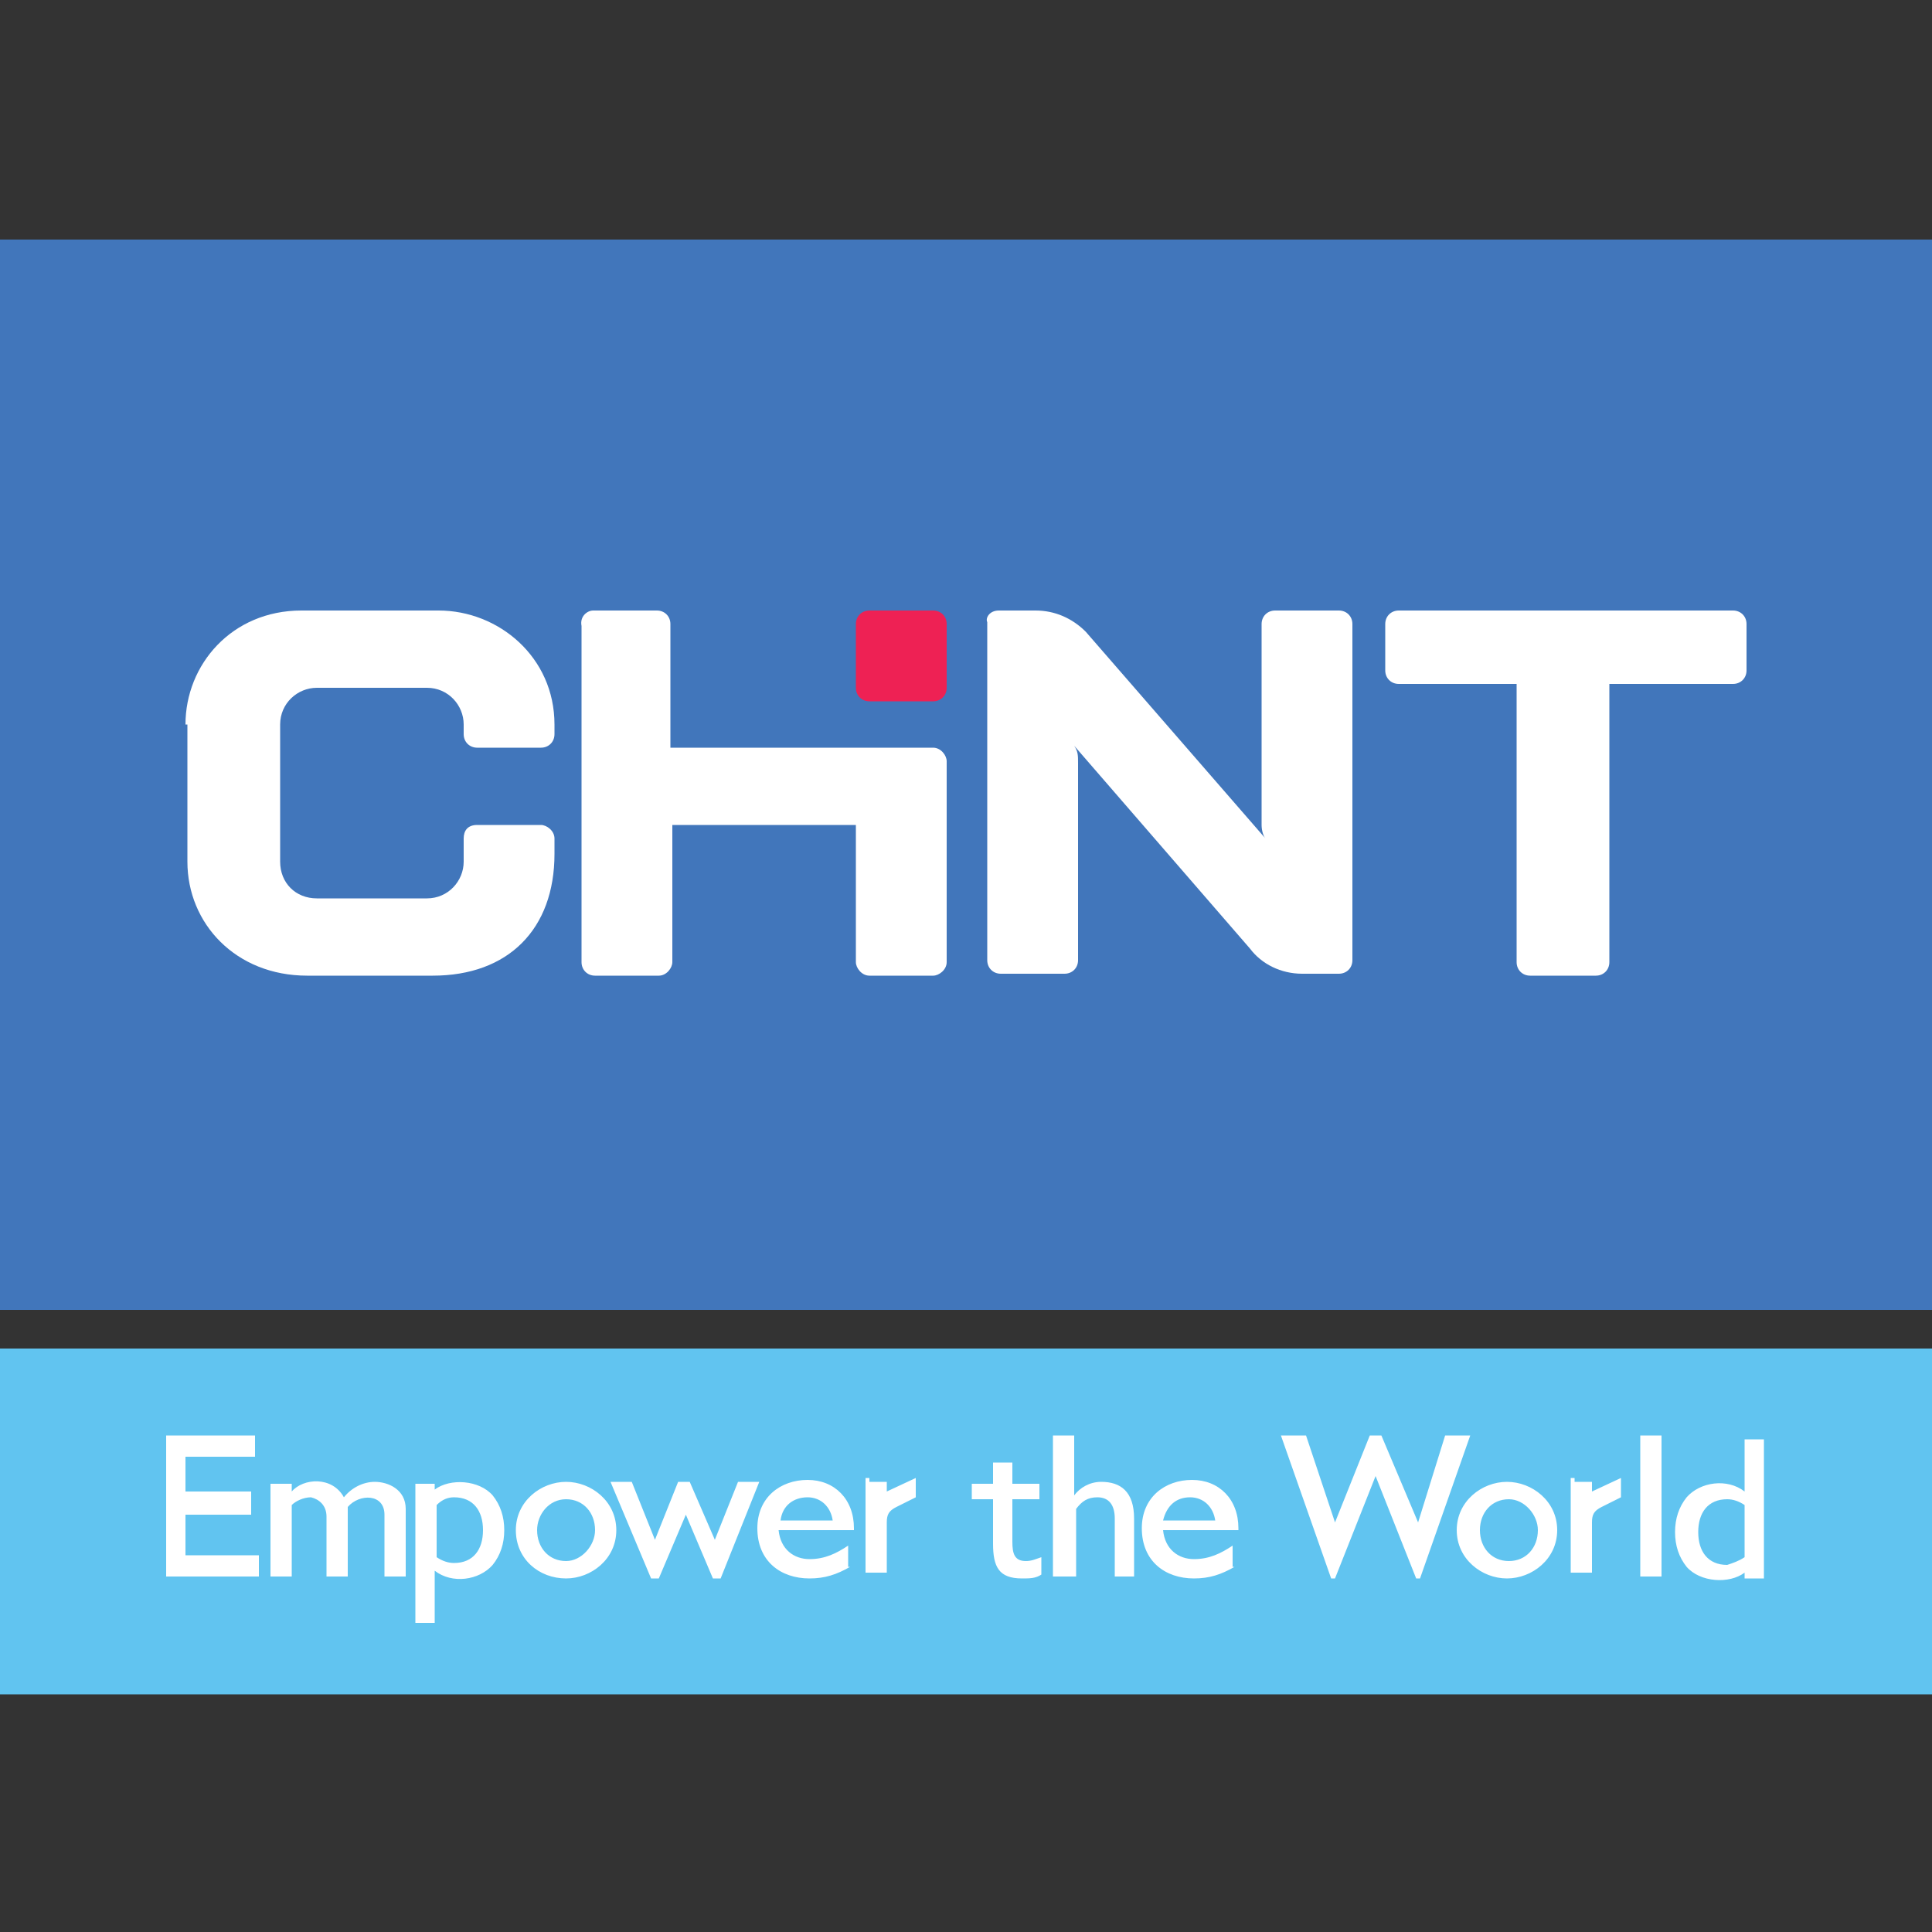 <?xml version="1.0" encoding="utf-8"?>
<!-- Generator: Adobe Illustrator 28.3.0, SVG Export Plug-In . SVG Version: 6.00 Build 0)  -->
<svg version="1.1" id="Layer_1" xmlns="http://www.w3.org/2000/svg" xmlns:xlink="http://www.w3.org/1999/xlink" x="0px" y="0px"
	 viewBox="0 0 100 100" style="enable-background:new 0 0 100 100;" xml:space="preserve">
<rect x="0" y="0" width="100" height="100" fill="#333333" stroke="none"/>
<style type="text/css">
	.st0{fill-rule:evenodd;clip-rule:evenodd;fill:#61C4F0;}
	.st1{fill-rule:evenodd;clip-rule:evenodd;fill:#FFFFFF;}
	.st2{fill-rule:evenodd;clip-rule:evenodd;fill:#4176BB;}
	.st3{fill-rule:evenodd;clip-rule:evenodd;fill:#EE2154;}
</style>
<g>
	<g>
		<rect x="0" y="69.8" class="st0" width="100" height="17.9"/>
		<path class="st1" d="M45,76.7h0.9v0.5l1.5-0.7v1l-1,0.5c-0.4,0.2-0.5,0.4-0.5,0.8v0v0v0v0v0v0v0v2.6H45h-0.2v-4.9H45L45,76.7z
			 M68.9,81.7l-2.6-7.4h1.3l1.5,4.5l1.8-4.5h0.6l1.9,4.5l1.4-4.5h1.3l-2.6,7.4h-0.2l-2.1-5.3l-2.1,5.3H68.9L68.9,81.7z M53.9,81.5
			c-0.3,0.2-0.6,0.2-1,0.2c-1.2,0-1.5-0.6-1.5-1.8v-2.3h-1.1v-0.8h1.1l0-1.1h1v1.1h1.4v0.8h-1.4v2.2c0,0.6,0.1,1,0.7,1
			c0.3,0,0.5-0.1,0.8-0.2V81.5L53.9,81.5z M40.4,78.7l2.7,0c-0.1-0.7-0.6-1.2-1.3-1.2C41.1,77.5,40.5,77.9,40.4,78.7L40.4,78.7z
			 M44,81.1c-0.7,0.4-1.3,0.6-2.1,0.6c-1.5,0-2.7-0.9-2.7-2.6c0-1.6,1.2-2.5,2.6-2.5c1.4,0,2.4,1,2.4,2.5v0.1h-3.9
			c0.1,1,0.8,1.5,1.6,1.5c0.8,0,1.4-0.3,2-0.7V81.1L44,81.1z M33.7,81.7h0.4l1.4-3.3l1.4,3.3h0.4l2-5h-1.1l-1.2,3l-1.3-3h-0.6
			l-1.2,3l-1.2-3h-1.1L33.7,81.7L33.7,81.7z M26.7,79.2c0-1.5,1.3-2.5,2.6-2.5c1.3,0,2.6,1,2.6,2.5c0,1.5-1.3,2.5-2.6,2.5
			C27.9,81.7,26.7,80.7,26.7,79.2L26.7,79.2z M27.8,79.2c0,0.9,0.6,1.6,1.5,1.6c0.8,0,1.5-0.8,1.5-1.6c0-0.9-0.6-1.6-1.5-1.6
			C28.4,77.6,27.8,78.4,27.8,79.2L27.8,79.2z M8.6,81.6v-7.3h4.6v1.1H9.6v1.8H13v1.2H9.6v2.1h3.8v1.1H8.6L8.6,81.6z M21.5,84.1v-7.3
			h0.1h0.9h0v0.3c0.8-0.6,2.3-0.5,3,0.3c0.4,0.5,0.6,1.1,0.6,1.8c0,0.7-0.2,1.3-0.6,1.8c-0.7,0.8-2.1,1-3,0.3v2.7h0h-0.9H21.5
			L21.5,84.1z M22.6,77.9v2.7c0.3,0.2,0.6,0.3,0.9,0.3c1,0,1.5-0.7,1.5-1.7c0-1-0.5-1.7-1.5-1.7C23.2,77.5,22.9,77.6,22.6,77.9
			L22.6,77.9z M19.9,81.6v-3.2c0-1.1-1.3-1.1-1.9-0.4v3.6h-0.1H17h-0.1v-3.1c0-0.6-0.4-0.9-0.8-1c-0.4,0-0.8,0.2-1,0.4v3.7h-0.2H14
			v-4.8h1.1v0.4c0.6-0.7,2.1-0.8,2.7,0.3c0.4-0.5,1-0.8,1.6-0.8c0.7,0,1.6,0.4,1.6,1.4v3.5h0H20H19.9L19.9,81.6z M60.2,78.7l2.7,0
			c-0.1-0.7-0.6-1.2-1.3-1.2C60.9,77.5,60.4,77.9,60.2,78.7L60.2,78.7z M63.9,81.1c-0.7,0.4-1.3,0.6-2.1,0.6c-1.5,0-2.7-0.9-2.7-2.6
			c0-1.6,1.2-2.5,2.6-2.5c1.4,0,2.4,1,2.4,2.5v0.1h-3.9c0.1,1,0.8,1.5,1.6,1.5c0.8,0,1.4-0.3,2-0.7V81.1L63.9,81.1z M54.5,81.6v-7.3
			h0.2h0.9v3.1c0.3-0.4,0.8-0.7,1.4-0.7c1,0,1.7,0.5,1.7,1.9v3h-0.1h-0.9v-3c0-0.7-0.3-1.1-0.9-1.1c-0.5,0-0.8,0.2-1.1,0.6v3.5h-0.9
			H54.5L54.5,81.6z M75.4,79.2c0,1.5,1.3,2.5,2.6,2.5c1.3,0,2.6-1,2.6-2.5c0-1.5-1.3-2.5-2.6-2.5C76.7,76.7,75.4,77.7,75.4,79.2
			L75.4,79.2z M76.6,79.2c0-0.9,0.6-1.6,1.5-1.6c0.8,0,1.5,0.8,1.5,1.6c0,0.9-0.6,1.6-1.5,1.6C77.2,80.8,76.6,80.1,76.6,79.2
			L76.6,79.2z M81.5,76.7h0.9v0.5l1.5-0.7v1l-1,0.5c-0.4,0.2-0.5,0.4-0.5,0.8v0v0v0v0v0v0v0v2.6h-0.9h-0.2v-4.9H81.5L81.5,76.7z
			 M84.9,81.6v-7.3h1.1v7.3H84.9L84.9,81.6z M91.3,74.4v7.3h-0.1h-0.9h0v-0.3c-0.8,0.6-2.3,0.5-3-0.3c-0.4-0.5-0.6-1.1-0.6-1.8
			c0-0.7,0.2-1.3,0.6-1.8c0.7-0.8,2.1-1,3-0.3v-2.7h0h0.9H91.3L91.3,74.4z M90.3,80.6v-2.7c-0.3-0.2-0.6-0.3-0.9-0.3
			c-1,0-1.5,0.7-1.5,1.7c0,1,0.5,1.7,1.5,1.7C89.7,80.9,90,80.8,90.3,80.6z"/>
	</g>
	<rect y="12.4" class="st2" width="100" height="55.4"/>
	<g>
		<g>
			<path class="st1" d="M51.7,31.6h1.9c1,0,1.9,0.4,2.6,1.1l9.3,10.7c-0.1-0.1-0.2-0.4-0.2-0.7l0-10.4c0-0.4,0.3-0.7,0.7-0.7h3.3
				c0.4,0,0.7,0.3,0.7,0.7v17.4c0,0.4-0.3,0.7-0.7,0.7h-1.9c-1.1,0-2.1-0.5-2.7-1.3l-9.1-10.5c0.2,0.3,0.2,0.5,0.2,0.9v10.2
				c0,0.4-0.3,0.7-0.7,0.7h-3.3c-0.4,0-0.7-0.3-0.7-0.7l0-17.5C51,32,51.2,31.6,51.7,31.6z"/>
			<path class="st1" d="M9.6,37.5c0-3.1,2.4-5.9,6-5.9h7.1c3.1,0,6,2.4,6,5.9V38c0,0.4-0.3,0.7-0.7,0.7l-3.3,0
				c-0.4,0-0.7-0.3-0.7-0.7v-0.5c0-1-0.8-1.9-1.9-1.9h-5.7c-1,0-1.9,0.8-1.9,1.9l0,7.1c0,1.1,0.8,1.9,1.9,1.9h5.7
				c1.1,0,1.9-0.9,1.9-1.9v-1.2c0-0.4,0.2-0.7,0.7-0.7l3.3,0c0.3,0,0.7,0.3,0.7,0.7v0.8c0,3.9-2.4,6.3-6.3,6.3h-6.5
				c-3.7,0-6.2-2.7-6.2-5.9V37.5z"/>
			<path class="st1" d="M30.7,31.6l3.3,0c0.4,0,0.7,0.3,0.7,0.7v6.4h13.6c0.4,0,0.7,0.4,0.7,0.7v10.4c0,0.4-0.4,0.7-0.7,0.7H45
				c-0.4,0-0.7-0.4-0.7-0.7l0-7.1h-9.5l0,7.1c0,0.3-0.3,0.7-0.7,0.7h-3.3c-0.4,0-0.7-0.3-0.7-0.7V32.4C30,31.9,30.4,31.6,30.7,31.6z
				"/>
			<path class="st1" d="M78.5,35.4v14.4c0,0.4,0.3,0.7,0.7,0.7h3.4c0.4,0,0.7-0.3,0.7-0.7V35.4h6.4c0.4,0,0.7-0.3,0.7-0.7v-2.4
				c0-0.4-0.3-0.7-0.7-0.7H72.4c-0.4,0-0.7,0.3-0.7,0.7v2.4c0,0.4,0.3,0.7,0.7,0.7H78.5z"/>
		</g>
		<path class="st3" d="M48.3,31.6c0.4,0,0.7,0.3,0.7,0.7v3.3c0,0.4-0.3,0.7-0.7,0.7H45c-0.4,0-0.7-0.3-0.7-0.7v-3.3
			c0-0.4,0.3-0.7,0.7-0.7H48.3z"/>
	</g>
</g>
</svg>

